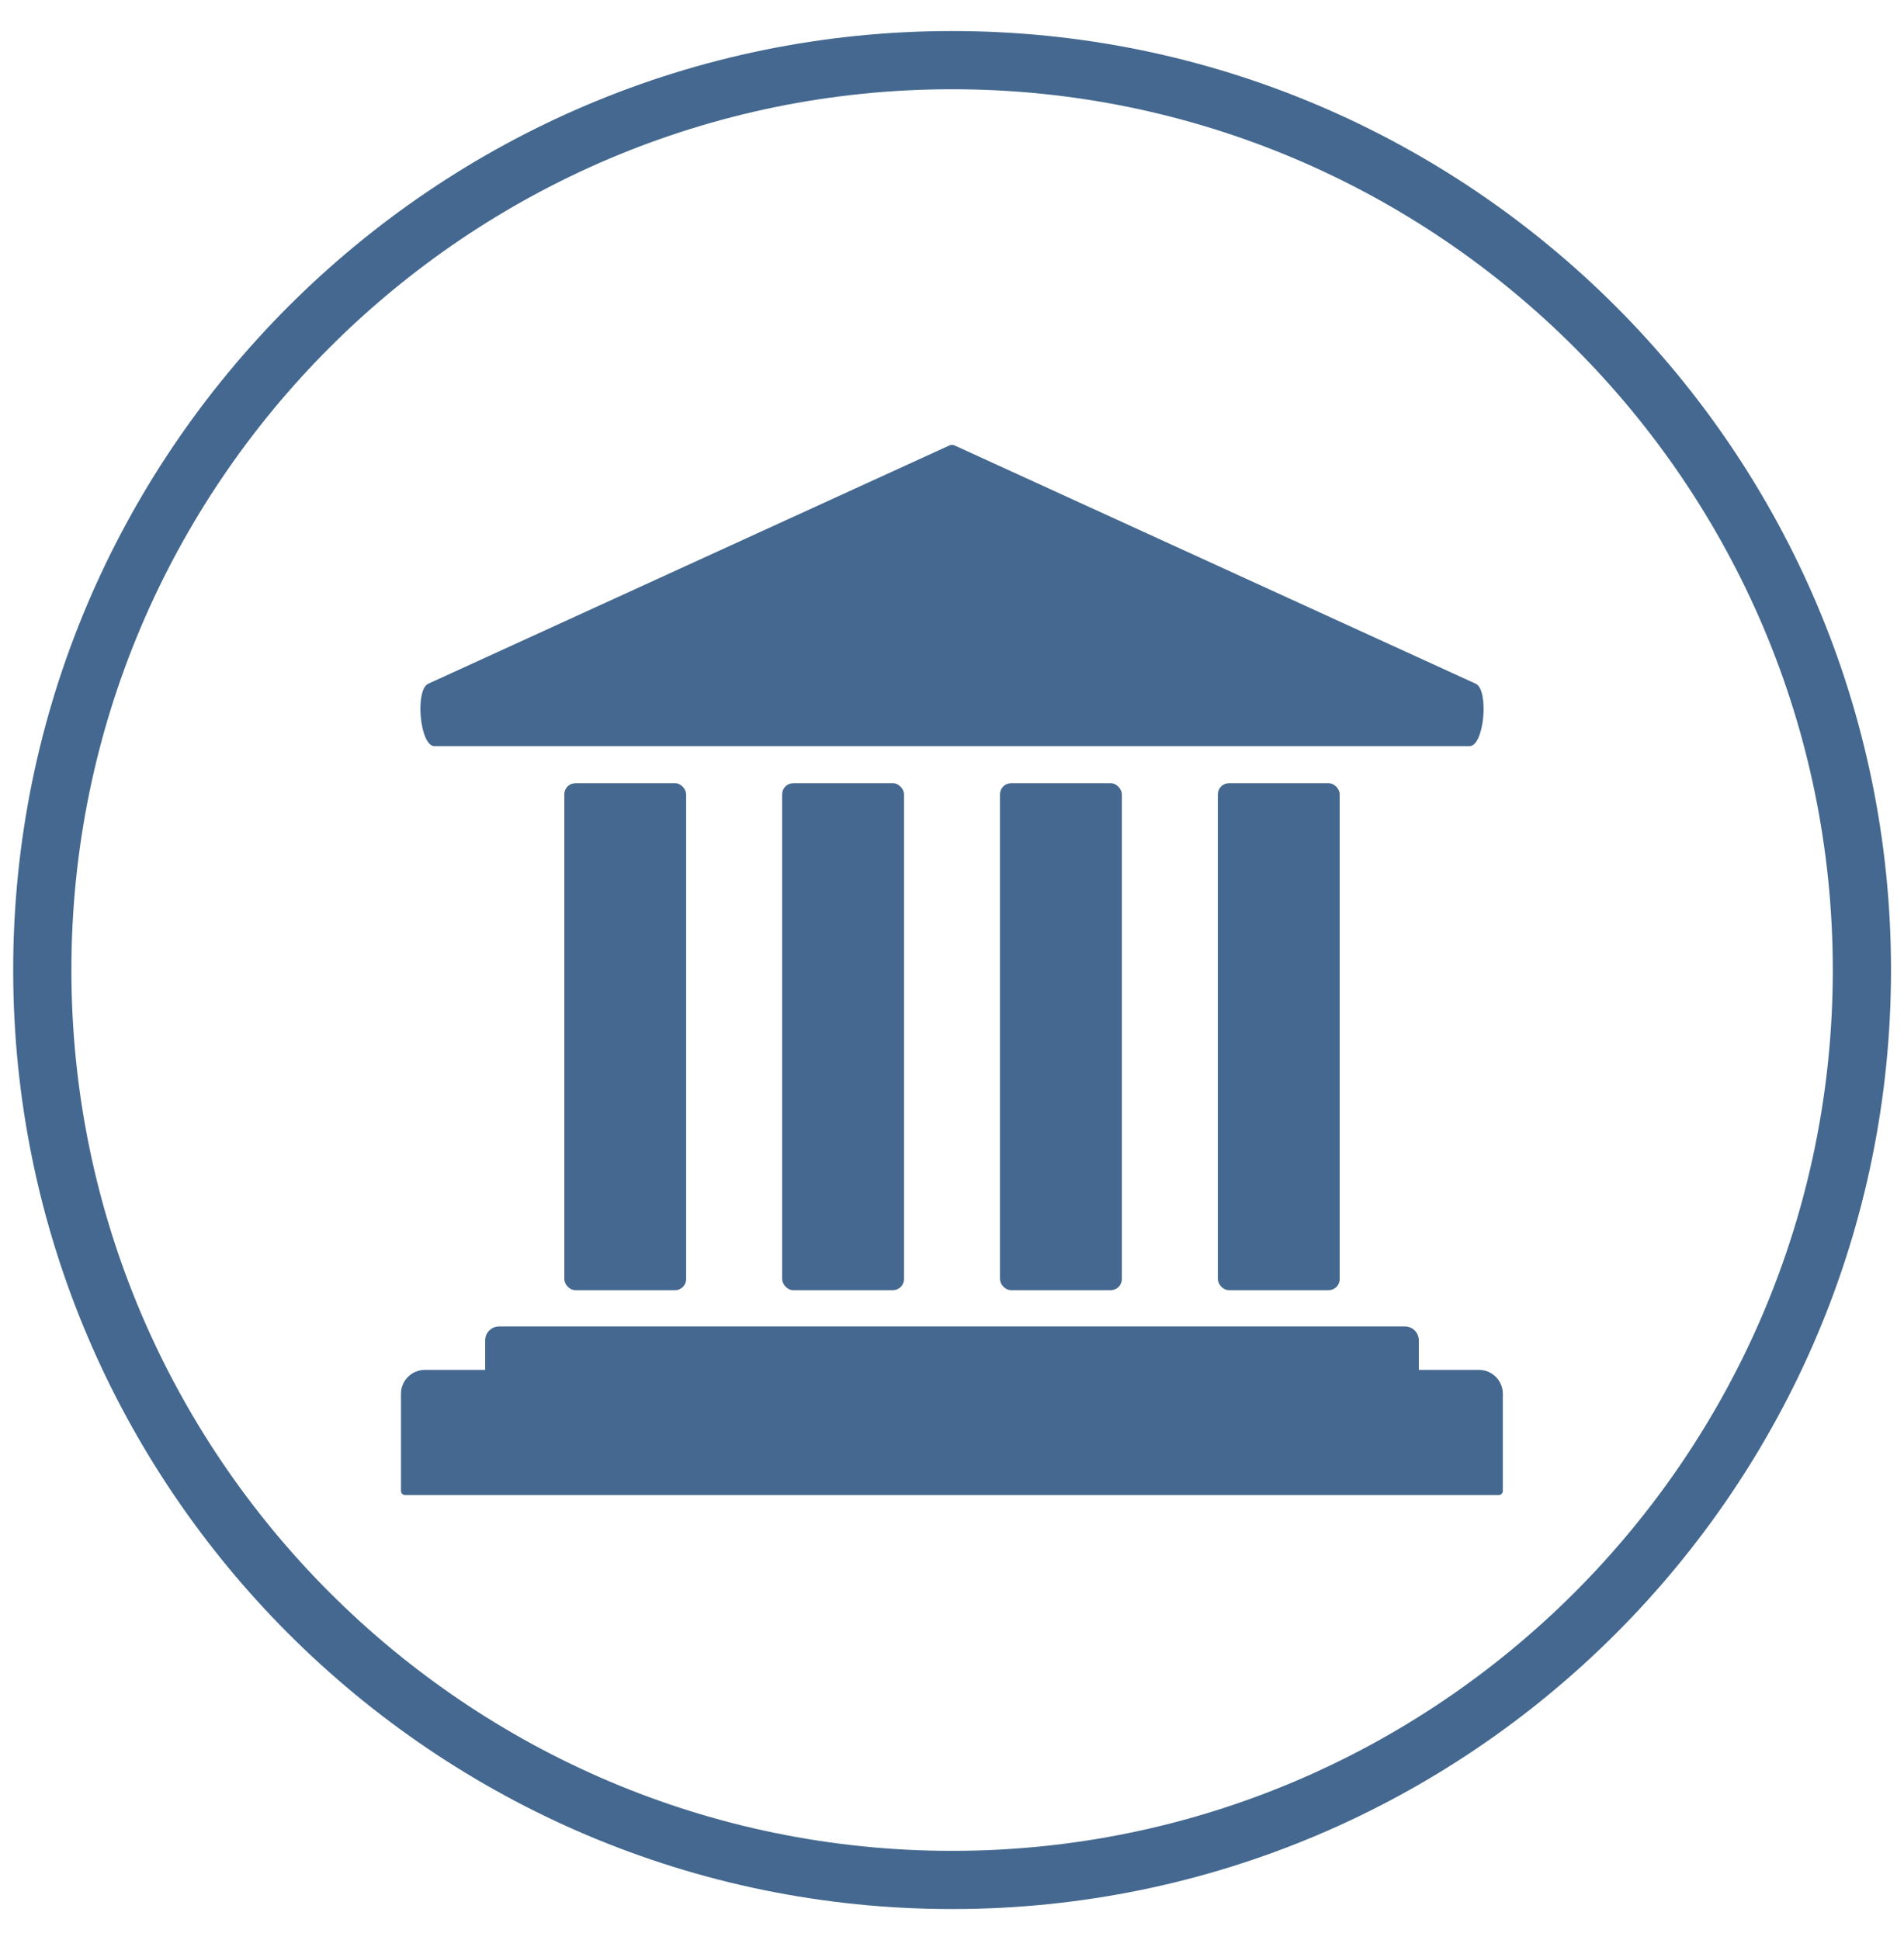 <?xml version="1.0" encoding="UTF-8"?><svg id="a" xmlns="http://www.w3.org/2000/svg" viewBox="0 0 98.15 100"><path d="M49.08,98.4C22.39,98.4.68,76.69.68,50S22.39,1.6,49.08,1.6s48.4,21.71,48.4,48.4-21.71,48.4-48.4,48.4ZM49.08,4.6C24.04,4.6,3.68,24.97,3.68,50s20.37,45.4,45.4,45.4,45.4-20.37,45.4-45.4S74.11,4.6,49.08,4.6Z" fill="#44688f"/><rect x="29.09" y="40.37" width="6.28" height="26.13" rx=".57" ry=".57" fill="#44688f"/><rect x="40.32" y="40.37" width="6.28" height="26.13" rx=".57" ry=".57" fill="#44688f"/><rect x="51.55" y="40.37" width="6.28" height="26.13" rx=".57" ry=".57" fill="#44688f"/><rect x="62.78" y="40.37" width="6.28" height="26.13" rx=".57" ry=".57" fill="#44688f"/><path d="M22.4,38.46h53.35c.76,0,1.01-2.85.34-3.21l-26.86-12.28c-.1-.05-.21-.05-.31,0l-26.86,12.28c-.67.35-.42,3.21.34,3.21Z" fill="#44688f"/><path d="M76.25,70.61h-3.11v-1.52c0-.4-.32-.72-.72-.72H25.73c-.4,0-.72.32-.72.72v1.52h-3.11c-.68,0-1.23.55-1.23,1.23v5.01c0,.12.1.21.21.21h56.38c.12,0,.21-.1.21-.21v-5.01c0-.68-.55-1.23-1.23-1.23Z" fill="#44688f"/></svg>
